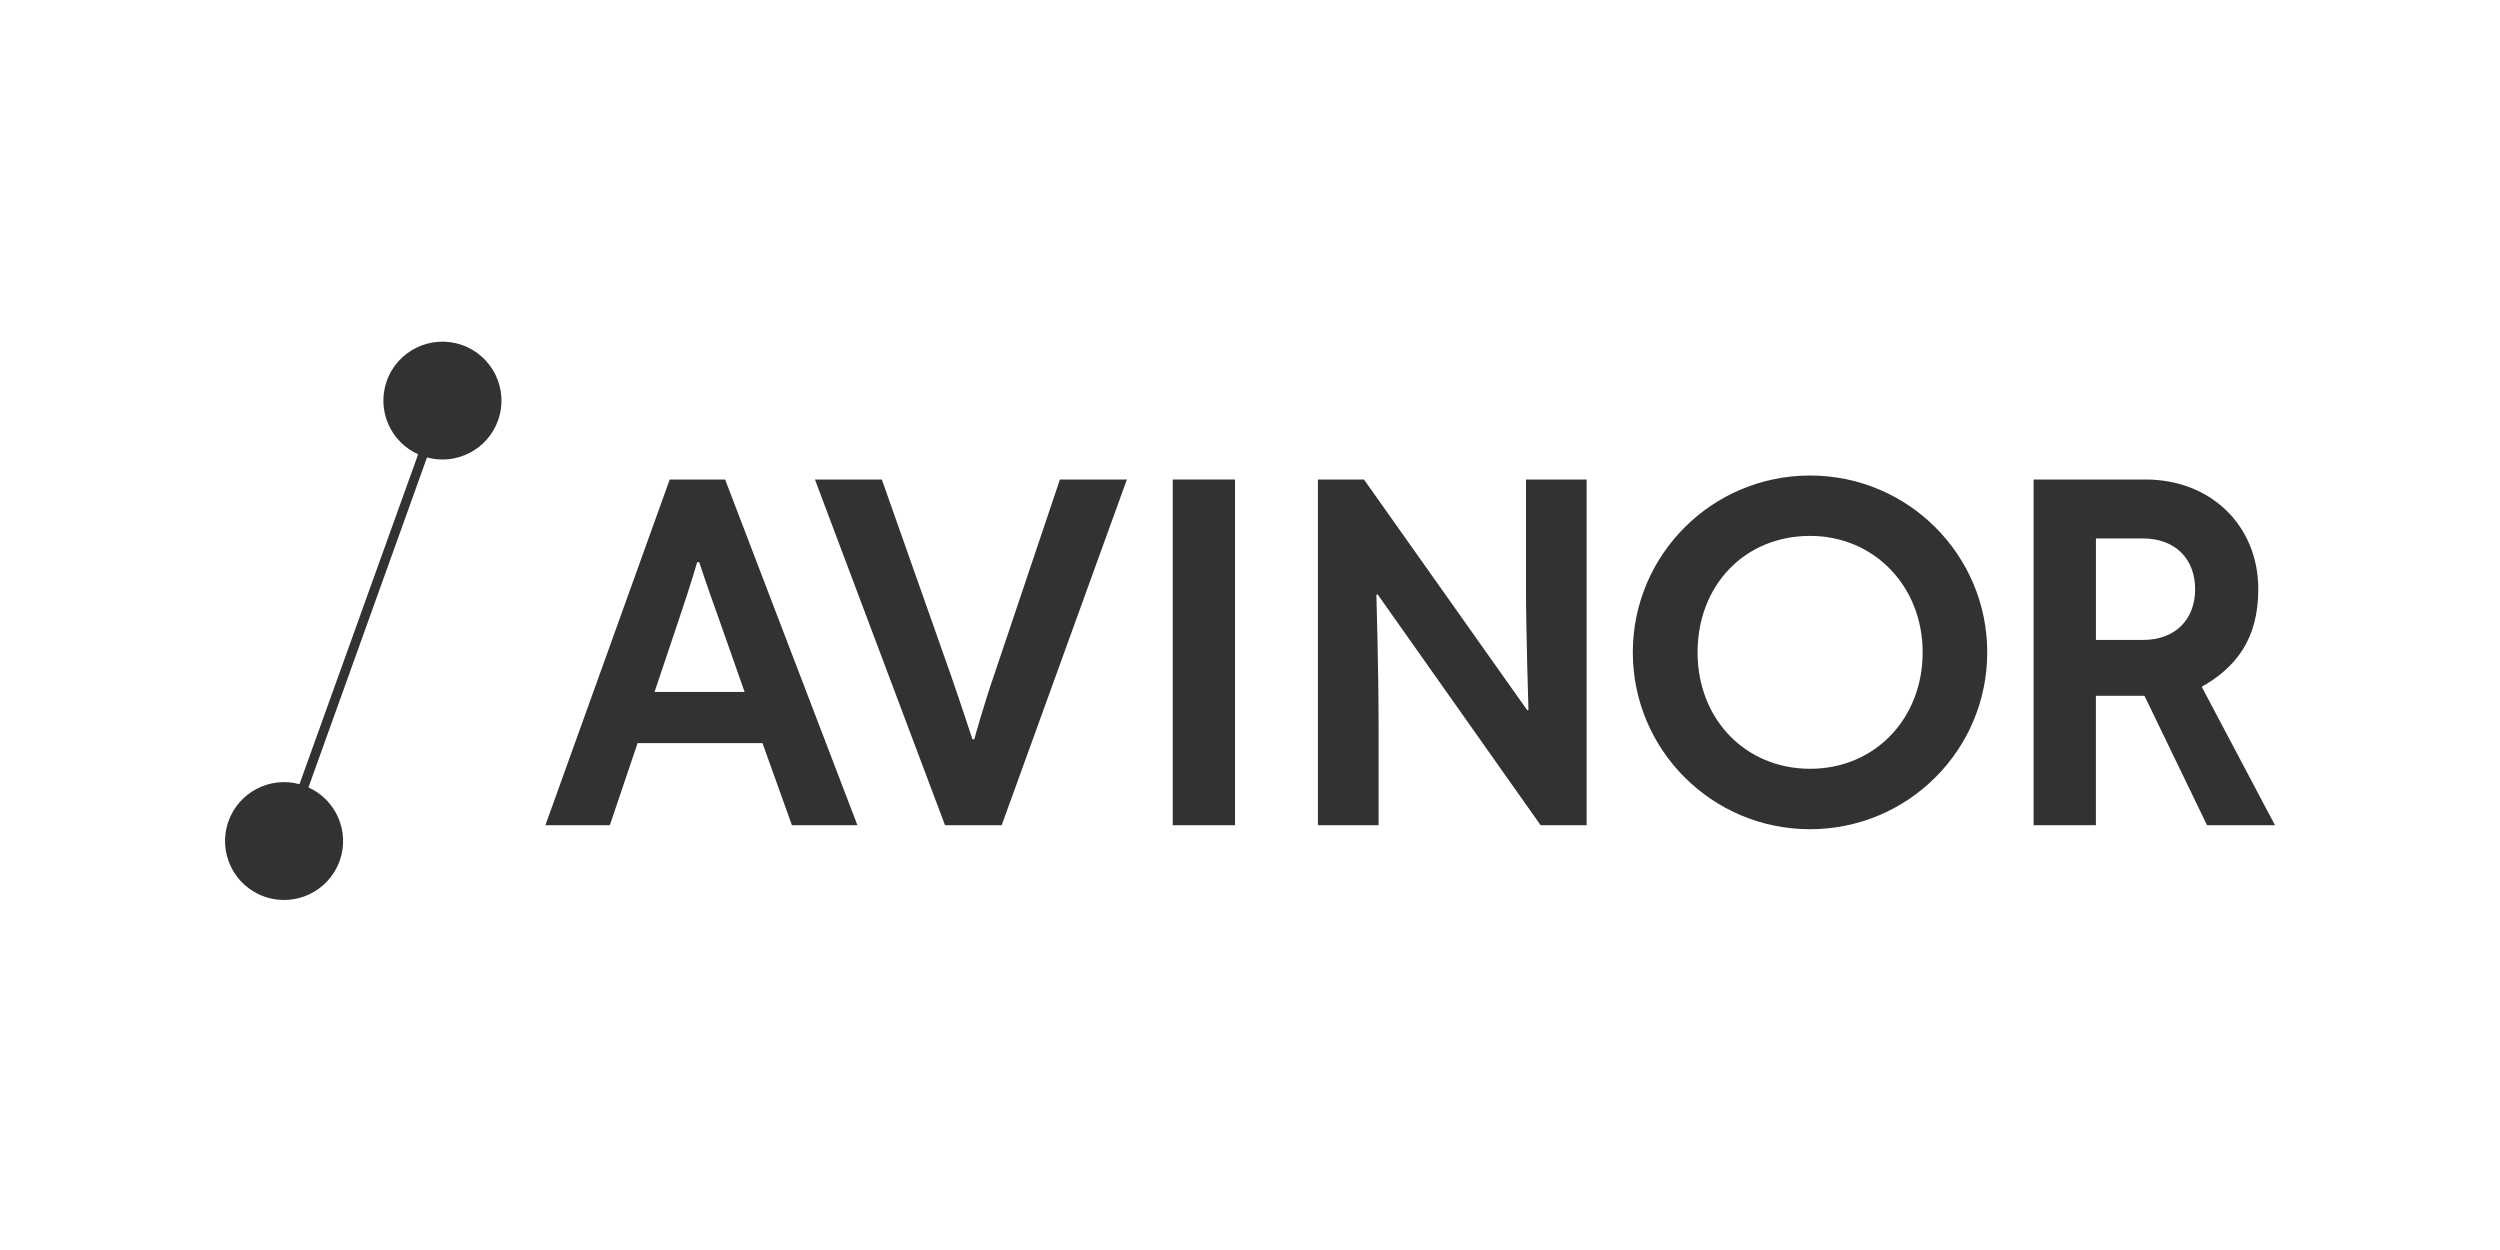 <svg width="300" height="150" viewBox="0 0 300 150" fill="none" xmlns="http://www.w3.org/2000/svg">
<rect width="300" height="150" fill="white"/>
<g clip-path="url(#clip0_59_5066)">
<path d="M55.422 41.396C51.727 40.11 47.69 42.058 46.401 45.745C45.184 49.234 46.863 53.027 50.176 54.516L35.938 94.102C32.381 93.137 28.63 95.07 27.398 98.598C26.112 102.286 28.061 106.317 31.756 107.603C35.45 108.889 39.488 106.941 40.776 103.253C41.993 99.77 40.318 95.981 37.014 94.488L51.241 54.896C54.798 55.862 58.549 53.929 59.781 50.401C61.069 46.713 59.118 42.682 55.423 41.396" fill="#323232"/>
<path d="M80.367 57.541L65.447 99.027H73.181L76.509 89.179H91.5L95.031 99.027H102.891L87.013 57.541H80.367ZM78.545 83.031L81.343 74.715C83.058 69.617 83.662 67.461 83.662 67.461H83.907C83.907 67.461 84.78 70.17 86.369 74.55L89.351 83.031H78.545Z" fill="#323232"/>
<path d="M116.914 88.718H116.691C116.691 88.718 115.401 84.754 114.062 80.896L105.82 57.54H97.791L113.402 99.025H120.203L135.228 57.54H127.191L119.328 80.901C118.053 84.567 116.914 88.716 116.914 88.716" fill="#323232"/>
<path d="M148.204 57.541H140.731V99.027H148.204V57.541Z" fill="#323232"/>
<path d="M183.416 85.201L183.275 85.234L163.675 57.541H158.152V99.027H165.43V86.929C165.43 80.379 165.167 71.368 165.167 71.368L165.324 71.34L184.874 99.027H190.397V57.541H183.12V70.774C183.12 75.742 183.416 85.202 183.416 85.202" fill="#323232"/>
<path d="M264.209 82.415C268.198 80.146 270.994 76.826 270.994 70.704C270.994 63.076 265.304 57.54 257.462 57.54H244.032V99.025H251.507V83.496H257.337L264.843 99.025H272.998L264.207 82.413L264.209 82.415ZM263.416 70.704C263.416 74.4 260.965 76.792 257.171 76.792H251.511V64.617H257.171C260.965 64.617 263.416 67.009 263.416 70.704Z" fill="#323232"/>
<path d="M238.469 78.284C238.469 90.006 228.949 99.507 217.203 99.507C205.458 99.507 195.938 90.006 195.938 78.284C195.938 66.563 205.458 57.062 217.203 57.062C228.949 57.062 238.469 66.563 238.469 78.284ZM217.213 64.309C209.353 64.309 203.709 70.24 203.709 78.284C203.709 86.329 209.477 92.254 217.218 92.254C224.96 92.254 230.718 86.265 230.718 78.284C230.718 70.303 224.853 64.309 217.213 64.309Z" fill="#323232"/>
</g>
<defs>
<clipPath id="clip0_59_5066">
<rect width="246" height="67" fill="white" transform="translate(27 41)"/>
</clipPath>
</defs>
</svg>
